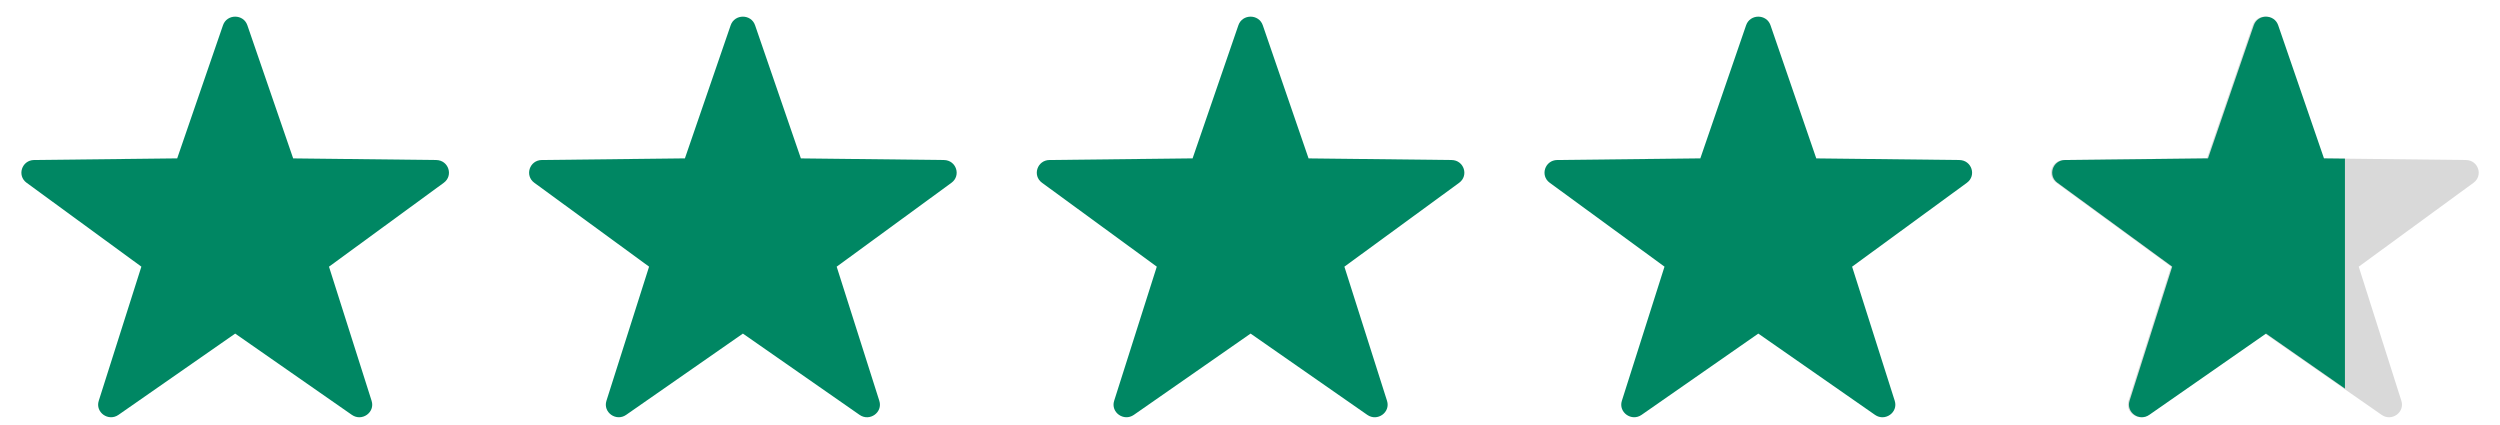  <svg xmlns="http://www.w3.org/2000/svg" width="106" height="18" viewBox="0 0 106 18"
                                    fill="none">
                                    <g clip-path="url(#clip0_9725_1536)">
                                        <path fill-rule="evenodd" clip-rule="evenodd"
                                            d="M75.069 1.071L77.01 6.716L83.077 6.785C83.599 6.791 83.815 7.444 83.396 7.75L78.529 11.307L80.337 16.995C80.492 17.484 79.927 17.887 79.501 17.591L74.552 14.144L69.603 17.59C69.178 17.887 68.612 17.483 68.767 16.994L70.575 11.306L65.708 7.749C65.289 7.443 65.505 6.79 66.028 6.784L72.094 6.715L74.035 1.07C74.203 0.585 74.902 0.585 75.069 1.071Z"
                                            fill="#008763" />
                                        <path fill-rule="evenodd" clip-rule="evenodd"
                                            d="M96.55 1.071L98.491 6.716L104.558 6.785C105.08 6.791 105.296 7.444 104.877 7.75L100.01 11.307L101.818 16.995C101.973 17.484 101.408 17.887 100.982 17.591L96.033 14.144L91.084 17.59C90.659 17.887 90.093 17.483 90.248 16.994L92.056 11.306L87.189 7.749C86.77 7.443 86.986 6.79 87.508 6.784L93.575 6.715L95.516 1.07C95.683 0.585 96.383 0.585 96.55 1.071Z"
                                            fill="#D9D9D9" />
                                        <path fill-rule="evenodd" clip-rule="evenodd"
                                            d="M53.542 1.071L55.483 6.716L61.549 6.785C62.071 6.791 62.287 7.444 61.869 7.75L57.002 11.307L58.81 16.995C58.965 17.484 58.4 17.887 57.974 17.591L53.025 14.144L48.076 17.59C47.65 17.887 47.084 17.483 47.24 16.994L49.048 11.306L44.181 7.749C43.762 7.443 43.978 6.79 44.5 6.784L50.566 6.715L52.508 1.07C52.675 0.585 53.375 0.585 53.542 1.071Z"
                                            fill="#008763" />
                                        <path fill-rule="evenodd" clip-rule="evenodd"
                                            d="M32.015 1.071L33.957 6.716L40.023 6.785C40.545 6.791 40.761 7.444 40.342 7.75L35.475 11.307L37.283 16.995C37.439 17.484 36.873 17.887 36.447 17.591L31.499 14.144L26.549 17.59C26.124 17.887 25.558 17.483 25.713 16.994L27.521 11.306L22.654 7.749C22.236 7.443 22.452 6.79 22.974 6.784L29.04 6.715L30.981 1.07C31.149 0.585 31.849 0.585 32.015 1.071Z"
                                            fill="#008763" />
                                        <path fill-rule="evenodd" clip-rule="evenodd"
                                            d="M10.488 1.071L12.43 6.716L18.496 6.785C19.018 6.791 19.234 7.444 18.816 7.75L13.949 11.307L15.756 16.995C15.912 17.484 15.347 17.887 14.92 17.591L9.972 14.144L5.023 17.59C4.597 17.887 4.031 17.483 4.187 16.994L5.994 11.306L1.127 7.749C0.709 7.443 0.925 6.79 1.447 6.784L7.513 6.715L9.455 1.07C9.622 0.585 10.322 0.585 10.488 1.071Z"
                                            fill="#008763" />
                                        <path fill-rule="evenodd" clip-rule="evenodd"
                                            d="M98.537 6.716L96.595 1.071C96.428 0.585 95.729 0.585 95.561 1.07L93.62 6.715L87.554 6.784C87.032 6.79 86.816 7.443 87.234 7.749L92.101 11.306L90.293 16.994C90.138 17.483 90.704 17.887 91.129 17.59L96.079 14.144L99.425 16.475V6.726L98.537 6.716Z"
                                            fill="#008763" />
                                    </g>
                                    <defs>
                                        <clipPath id="clip0_9725_1536">
                                            <rect width="106" height="17" fill="white"
                                                transform="translate(0 0.706)" />
                                        </clipPath>
                                    </defs>
                                </svg>